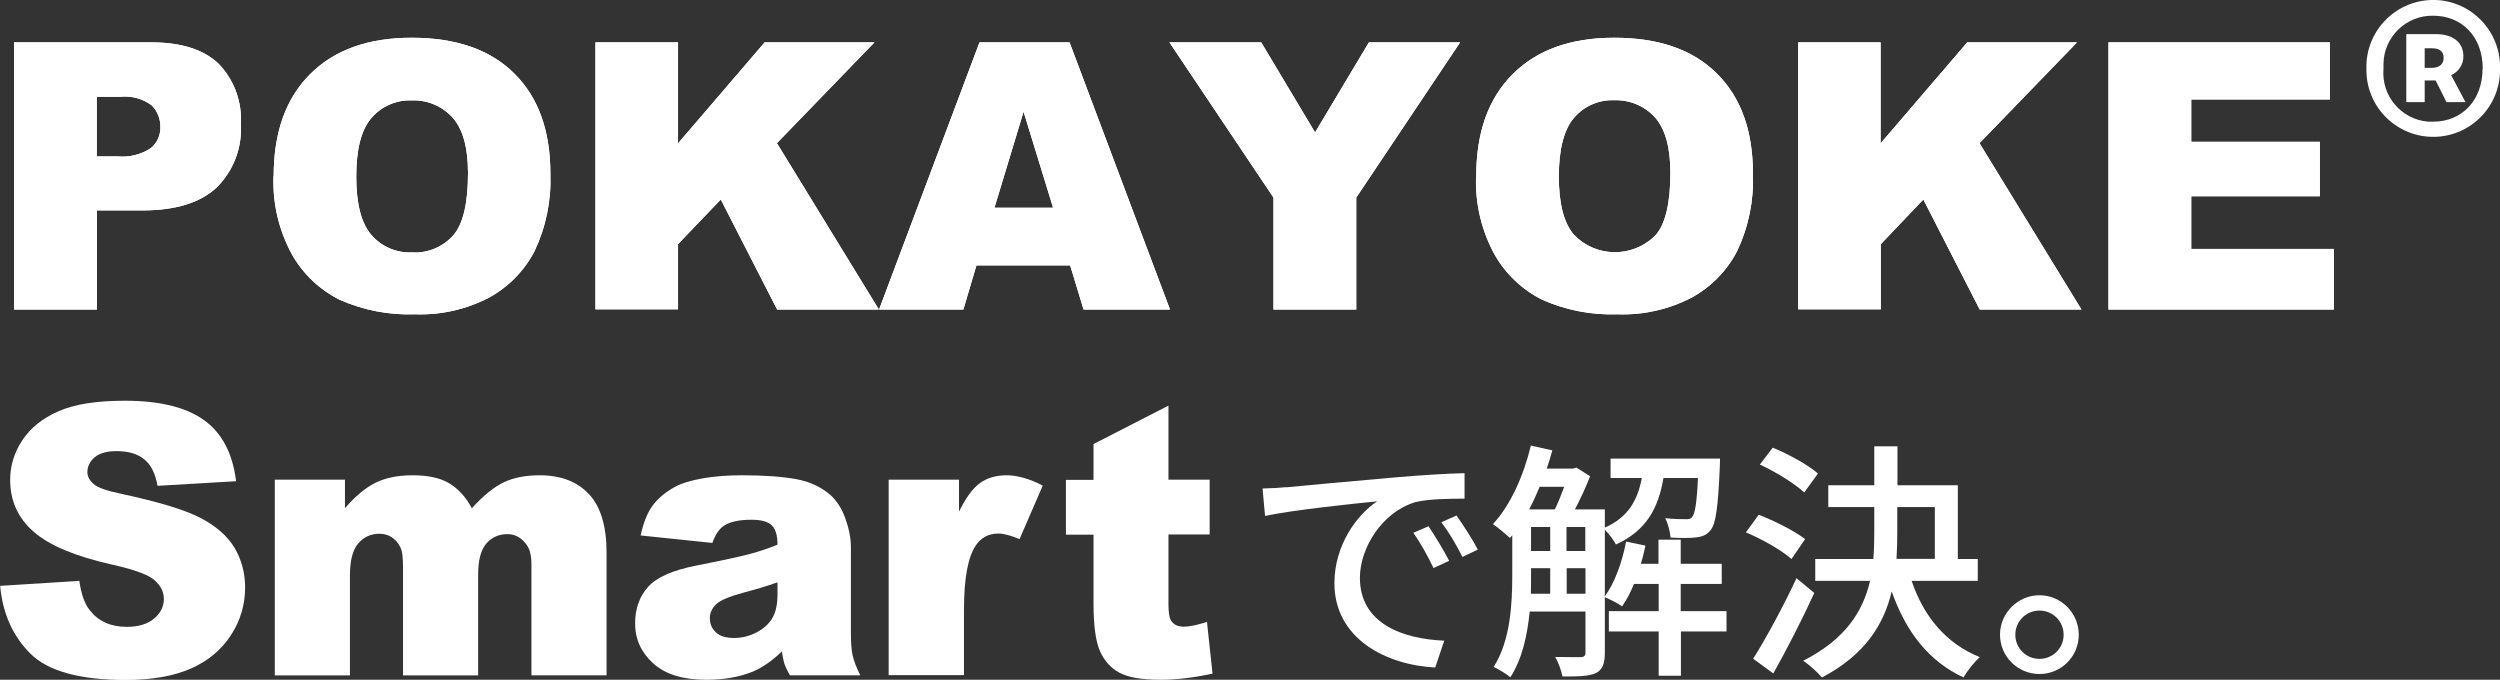 <?xml version="1.0" encoding="UTF-8"?><svg id="_レイヤー_2" xmlns="http://www.w3.org/2000/svg" viewBox="0 0 130.45 35.47"><rect x="0" y="0" width="130.45" height="35.47" fill="#333333" stroke="none"/><defs><style>.cls-1{fill:#fff;}.cls-2{isolation:isolate;}</style></defs><g id="_レイヤー_1-2"><g id="_で解決_" class="cls-2"><g class="cls-2"><path class="cls-1" d="M67.09,25.43c.96-.09,3.29-.31,5.71-.52,1.4-.12,2.72-.2,3.62-.22v1.33c-.74,0-1.88.01-2.56.18-1.75.52-2.9,2.4-2.9,3.95,0,2.39,2.23,3.19,4.4,3.28l-.47,1.4c-2.57-.13-5.26-1.51-5.26-4.4,0-1.98,1.17-3.57,2.23-4.27-1.33.13-4.38.45-5.85.76l-.13-1.43c.5-.01.96-.04,1.22-.07ZM75.61,29.27l-.81.37c-.32-.67-.66-1.27-1.05-1.84l.79-.34c.31.46.8,1.26,1.08,1.81ZM77.11,28.68l-.8.38c-.34-.67-.68-1.25-1.1-1.81l.79-.35c.32.45.83,1.23,1.12,1.79Z"/><path class="cls-1" d="M86.8,24.94c-.26,1.54-.87,2.74-2.48,3.47-.12-.22-.35-.55-.58-.76v6.42c0,.53-.11.87-.46,1.05-.37.17-.89.18-1.75.18-.05-.28-.22-.76-.38-1.02.63.01,1.18.01,1.34.01.17-.01.24-.07.24-.24v-2.14h-2.91c-.12,1.22-.39,2.48-1.01,3.43-.18-.16-.63-.43-.87-.54.88-1.38.97-3.31.97-4.78v-2.09l-.12.14c-.2-.18-.64-.56-.89-.72.91-.98,1.6-2.51,1.98-4.1l1.12.25c-.09.32-.18.63-.29.95h1.38l.17-.05.71.45c-.21.55-.5,1.18-.79,1.73h1.56v.95c1.25-.55,1.72-1.47,1.93-2.59h-1.63v-1.01h5.71s0,.29-.01.42c-.09,2.13-.21,3.01-.49,3.32-.18.24-.41.33-.75.37-.28.04-.8.04-1.33.01-.03-.32-.13-.74-.28-1.01.46.05.88.05,1.06.05.17.01.28-.01.35-.12.14-.16.24-.7.3-2.03h-1.82ZM80.34,25.4c-.17.41-.35.81-.55,1.18h1.34c.17-.34.34-.77.49-1.18h-1.27ZM79.89,30.03c0,.3,0,.62-.01.95h1.01v-1.33h-1v.38ZM79.89,28.75h1v-1.25h-1v1.25ZM81.74,28.75h.98v-1.25h-.98v1.25ZM82.73,30.98v-1.33h-.98v1.33h.98ZM90.1,32.95h-2.39v2.31h-1.16v-2.31h-2.6v-1.06h2.6v-1.42h-1.29c-.18.45-.39.84-.62,1.17-.21-.16-.67-.38-.92-.49.54-.74.92-1.8,1.13-2.89l1.01.21c-.07.31-.14.63-.24.95h.92v-1.26h1.16v1.26h2.14v1.05h-2.14v1.42h2.39v1.06Z"/><path class="cls-1" d="M93.48,29.17c-.5-.45-1.54-1.04-2.38-1.39l.67-.92c.81.31,1.88.85,2.42,1.27l-.71,1.04ZM94.67,30.94c-.63,1.38-1.43,2.94-2.14,4.2l-1.05-.77c.64-1.01,1.56-2.69,2.26-4.2l.93.77ZM94.15,25.7c-.49-.46-1.5-1.08-2.32-1.46l.67-.88c.81.33,1.84.89,2.36,1.35l-.71.98ZM99.75,30.31c.62,1.85,1.8,3.28,3.56,3.98-.28.24-.67.72-.85,1.06-1.82-.84-3.02-2.4-3.75-4.49-.41,1.72-1.39,3.31-3.64,4.49-.21-.25-.68-.68-.98-.87,2.22-1.13,3.12-2.59,3.49-4.17h-2.86v-1.14h3.03c.04-.47.05-.95.05-1.42v-1.29h-2.4v-1.14h2.4v-2.03h1.21v2.03h3.15v3.85h1.04v1.14h-3.44ZM99,27.76c0,.47-.01.93-.04,1.4h2v-2.7h-1.96v1.3Z"/><path class="cls-1" d="M108.47,33.12c0,1.13-.91,2.05-2.05,2.05s-2.06-.92-2.06-2.05.93-2.06,2.06-2.06,2.05.93,2.05,2.06ZM107.68,33.12c0-.7-.56-1.26-1.26-1.26s-1.26.56-1.26,1.26.56,1.26,1.26,1.26,1.26-.56,1.26-1.26Z"/></g></g><g id="_グループ_1305"><path id="_パス_2026" class="cls-1" d="M.73,2.21h7.16c1.56,0,2.73.37,3.51,1.11.82.84,1.24,2,1.17,3.17.07,1.23-.39,2.43-1.27,3.3-.85.79-2.14,1.19-3.88,1.19h-2.36v5.17H.73V2.21ZM5.06,8.16h1.06c.62.06,1.23-.09,1.75-.43.33-.27.51-.68.5-1.11,0-.41-.15-.81-.44-1.11-.47-.36-1.06-.52-1.65-.46h-1.23v3.11Z"/><path id="_パス_2027" class="cls-1" d="M14.28,9.19c0-2.28.63-4.05,1.9-5.32,1.27-1.27,3.03-1.9,5.3-1.9,2.32,0,4.11.62,5.36,1.87,1.26,1.25,1.88,2.99,1.88,5.24.05,1.38-.23,2.76-.82,4.01-.53,1.03-1.36,1.88-2.38,2.44-1.2.62-2.53.92-3.87.87-1.34.05-2.68-.21-3.91-.75-1.05-.52-1.93-1.35-2.51-2.38-.68-1.25-1.01-2.65-.96-4.07M18.59,9.22c0,1.41.26,2.42.78,3.03.53.62,1.32.96,2.14.92.82.05,1.61-.29,2.15-.9.51-.6.76-1.68.76-3.24,0-1.31-.26-2.27-.79-2.88-.55-.61-1.34-.95-2.16-.91-.8-.03-1.57.31-2.09.92-.53.61-.79,1.63-.79,3.05"/><path id="_パス_2028" class="cls-1" d="M31.07,2.21h4.31v5.27l4.52-5.27h5.73l-5.09,5.26,5.32,8.68h-5.31l-2.94-5.74-2.23,2.33v3.4h-4.31V2.21Z"/><path id="_パス_2029" class="cls-1" d="M55.84,13.85h-4.89l-.68,2.3h-4.4l5.24-13.94h4.7l5.24,13.94h-4.51l-.7-2.3ZM54.95,10.84l-1.54-5.01-1.52,5.01h3.06Z"/><path id="_パス_2030" class="cls-1" d="M61.02,2.21h4.79l2.81,4.7,2.81-4.7h4.76l-5.42,8.1v5.84h-4.32v-5.84l-5.43-8.1Z"/><path id="_パス_2031" class="cls-1" d="M77.03,9.19c0-2.28.63-4.05,1.9-5.32,1.27-1.27,3.03-1.9,5.3-1.9,2.32,0,4.11.62,5.36,1.87,1.26,1.25,1.88,2.99,1.88,5.24.05,1.38-.23,2.76-.82,4.01-.53,1.03-1.36,1.88-2.38,2.44-1.2.62-2.53.92-3.87.87-1.34.05-2.68-.21-3.91-.75-1.05-.52-1.93-1.35-2.51-2.38-.68-1.25-1.01-2.65-.96-4.07M81.34,9.21c0,1.41.26,2.42.78,3.03,1.13,1.19,3.01,1.23,4.2.1.03-.03.06-.06.08-.08.51-.6.76-1.68.76-3.24,0-1.31-.26-2.27-.79-2.88-.54-.61-1.34-.94-2.15-.91-.8-.03-1.57.31-2.09.92-.52.61-.79,1.63-.79,3.06"/><path id="_パス_2032" class="cls-1" d="M93.82,2.21h4.31v5.27l4.52-5.27h5.73l-5.09,5.26,5.32,8.68h-5.31l-2.94-5.74-2.22,2.33v3.4h-4.31V2.21Z"/><path id="_パス_2033" class="cls-1" d="M110.02,2.21h11.55v2.98h-7.23v2.21h6.71v2.84h-6.71v2.75h7.44v3.16h-11.76V2.21Z"/><path id="_パス_2041" class="cls-1" d="M.73,2.21h7.16c1.56,0,2.73.37,3.51,1.11.82.84,1.24,2,1.17,3.17.07,1.23-.39,2.43-1.27,3.3-.85.79-2.14,1.19-3.88,1.19h-2.36v5.17H.73V2.21ZM5.06,8.16h1.06c.62.06,1.23-.09,1.75-.43.33-.27.51-.68.5-1.11,0-.41-.15-.81-.44-1.11-.47-.36-1.06-.52-1.65-.46h-1.23v3.11Z"/><path id="_パス_2042" class="cls-1" d="M14.28,9.19c0-2.28.63-4.05,1.9-5.32,1.27-1.27,3.03-1.9,5.3-1.9,2.32,0,4.11.62,5.36,1.87,1.26,1.25,1.88,2.99,1.88,5.24.05,1.38-.23,2.76-.82,4.01-.53,1.03-1.36,1.88-2.38,2.44-1.2.62-2.53.92-3.87.87-1.34.05-2.68-.21-3.91-.75-1.05-.52-1.93-1.35-2.51-2.38-.68-1.25-1.01-2.65-.96-4.07M18.59,9.22c0,1.41.26,2.42.78,3.03.53.62,1.32.96,2.14.92.82.05,1.61-.29,2.15-.9.51-.6.76-1.68.76-3.24,0-1.31-.26-2.27-.79-2.88-.55-.61-1.34-.95-2.16-.91-.8-.03-1.57.31-2.09.92-.53.61-.79,1.63-.79,3.05"/><path id="_パス_2043" class="cls-1" d="M31.07,2.21h4.31v5.27l4.52-5.27h5.73l-5.09,5.26,5.32,8.68h-5.31l-2.94-5.74-2.23,2.33v3.4h-4.31V2.21Z"/><path id="_パス_2044" class="cls-1" d="M55.84,13.85h-4.89l-.68,2.3h-4.4l5.24-13.94h4.7l5.24,13.94h-4.51l-.7-2.3ZM54.95,10.84l-1.54-5.01-1.52,5.01h3.06Z"/><path id="_パス_2045" class="cls-1" d="M61.02,2.21h4.79l2.81,4.7,2.81-4.7h4.76l-5.42,8.1v5.84h-4.32v-5.84l-5.43-8.1Z"/><path id="_パス_2046" class="cls-1" d="M77.03,9.19c0-2.28.63-4.05,1.9-5.32,1.27-1.27,3.03-1.9,5.3-1.9,2.32,0,4.11.62,5.36,1.87,1.26,1.25,1.88,2.99,1.88,5.24.05,1.38-.23,2.76-.82,4.01-.53,1.03-1.36,1.88-2.38,2.44-1.2.62-2.53.92-3.87.87-1.34.05-2.68-.21-3.91-.75-1.05-.52-1.93-1.35-2.51-2.38-.68-1.25-1.01-2.65-.96-4.07M81.34,9.21c0,1.41.26,2.42.78,3.03,1.13,1.19,3.01,1.23,4.2.1.03-.03.06-.06.08-.08.51-.6.76-1.68.76-3.24,0-1.31-.26-2.27-.79-2.88-.54-.61-1.34-.94-2.15-.91-.8-.03-1.57.31-2.09.92-.52.61-.79,1.63-.79,3.06"/><path id="_パス_2047" class="cls-1" d="M93.82,2.21h4.31v5.27l4.52-5.27h5.73l-5.09,5.26,5.32,8.68h-5.31l-2.94-5.74-2.22,2.33v3.4h-4.31V2.21Z"/><path id="_パス_2048" class="cls-1" d="M110.02,2.21h11.55v2.98h-7.23v2.21h6.71v2.84h-6.71v2.75h7.44v3.16h-11.76V2.21Z"/><path id="_パス_2056" class="cls-1" d="M123.48,3.59c-.06-1.92,1.46-3.53,3.38-3.59,1.92-.06,3.53,1.46,3.59,3.38,0,.07,0,.14,0,.2.04,1.92-1.48,3.52-3.41,3.56-1.92.04-3.52-1.48-3.56-3.41,0-.05,0-.11,0-.16M129.55,3.59c0-1.67-1.08-2.77-2.58-2.77-1.41-.03-2.58,1.1-2.6,2.51,0,.09,0,.17,0,.26-.12,1.41.93,2.65,2.34,2.76.08,0,.17,0,.25,0,1.49,0,2.58-1.1,2.58-2.77M125.56,1.78h1.55c.79,0,1.43.36,1.43,1.16,0,.43-.25.81-.64.98l.75,1.41h-.99l-.57-1.13h-.57v1.13h-.96V1.78ZM126.9,3.54c.41,0,.61-.22.61-.52s-.17-.5-.6-.5h-.39v1.02h.38Z"/><path class="cls-1" d="M0,30.57l4.14-.26c.09.67.27,1.19.55,1.54.45.57,1.09.86,1.92.86.62,0,1.1-.15,1.44-.44.34-.29.5-.63.5-1.01s-.16-.69-.48-.98c-.32-.29-1.06-.56-2.23-.82-1.91-.43-3.27-1-4.08-1.71-.82-.71-1.23-1.62-1.23-2.72,0-.72.21-1.41.63-2.05.42-.64,1.05-1.15,1.89-1.52.84-.37,2-.55,3.46-.55,1.8,0,3.17.33,4.12,1,.94.67,1.51,1.73,1.69,3.2l-4.1.24c-.11-.63-.34-1.1-.69-1.38-.35-.29-.83-.43-1.45-.43-.51,0-.89.11-1.14.32s-.38.48-.38.78c0,.22.11.43.32.61.2.19.69.36,1.46.52,1.9.41,3.27.82,4.09,1.24s1.42.94,1.8,1.56c.37.62.56,1.32.56,2.09,0,.9-.25,1.74-.75,2.5-.5.76-1.2,1.34-2.09,1.73-.9.39-2.03.59-3.39.59-2.4,0-4.06-.46-4.98-1.38-.92-.92-1.44-2.1-1.57-3.52Z"/><path class="cls-1" d="M14.35,25.03h3.65v1.49c.53-.62,1.06-1.06,1.59-1.33.54-.26,1.18-.39,1.94-.39.81,0,1.46.14,1.93.43.47.29.86.72,1.16,1.29.61-.67,1.17-1.12,1.68-1.36.51-.24,1.13-.36,1.87-.36,1.09,0,1.95.33,2.56.98.61.65.92,1.67.92,3.05v6.41h-3.92v-5.81c0-.46-.09-.8-.27-1.03-.26-.35-.59-.53-.98-.53-.46,0-.83.17-1.11.5-.28.33-.42.87-.42,1.6v5.27h-3.92v-5.62c0-.45-.03-.75-.08-.91-.08-.26-.23-.46-.43-.62-.21-.16-.45-.24-.72-.24-.45,0-.82.17-1.11.51s-.43.9-.43,1.67v5.21h-3.92v-10.21Z"/><path class="cls-1" d="M37.17,28.33l-3.74-.39c.14-.65.34-1.17.61-1.54s.65-.7,1.15-.98c.36-.2.85-.35,1.48-.46.63-.11,1.31-.16,2.04-.16,1.17,0,2.11.07,2.83.2s1.3.41,1.78.82c.33.29.6.7.79,1.23s.29,1.03.29,1.51v4.51c0,.48.03.86.09,1.13.06.27.19.62.4,1.04h-3.67c-.15-.26-.24-.46-.29-.6-.04-.14-.09-.35-.13-.65-.51.49-1.02.85-1.53,1.06-.69.28-1.5.42-2.41.42-1.22,0-2.14-.28-2.77-.85s-.95-1.26-.95-2.09c0-.77.23-1.41.68-1.91.45-.5,1.29-.87,2.52-1.11,1.47-.29,2.42-.5,2.85-.62s.9-.27,1.38-.47c0-.48-.1-.82-.3-1.01s-.55-.29-1.05-.29c-.64,0-1.12.1-1.44.31-.25.16-.45.46-.61.9ZM40.56,30.39c-.54.19-1.1.36-1.68.51-.79.21-1.3.42-1.51.63-.22.21-.33.45-.33.72,0,.31.11.56.32.75.21.2.53.29.95.29s.84-.11,1.22-.32.64-.47.8-.77c.16-.3.24-.7.24-1.19v-.62Z"/><path class="cls-1" d="M46.38,25.03h3.66v1.67c.35-.72.72-1.22,1.09-1.49.37-.27.84-.41,1.39-.41s1.21.18,1.89.54l-1.21,2.79c-.46-.19-.83-.29-1.1-.29-.51,0-.91.21-1.19.63-.4.6-.61,1.71-.61,3.34v3.42h-3.93v-10.21Z"/><path class="cls-1" d="M60.97,21.15v3.88h2.15v2.86h-2.15v3.62c0,.43.04.72.13.86.13.22.35.33.67.33.29,0,.69-.08,1.21-.25l.29,2.7c-.97.21-1.87.32-2.71.32-.97,0-1.69-.12-2.15-.37-.46-.25-.8-.63-1.02-1.14-.22-.51-.33-1.33-.33-2.47v-3.59h-1.44v-2.86h1.44v-1.87l3.92-2.01Z"/></g></g></svg>